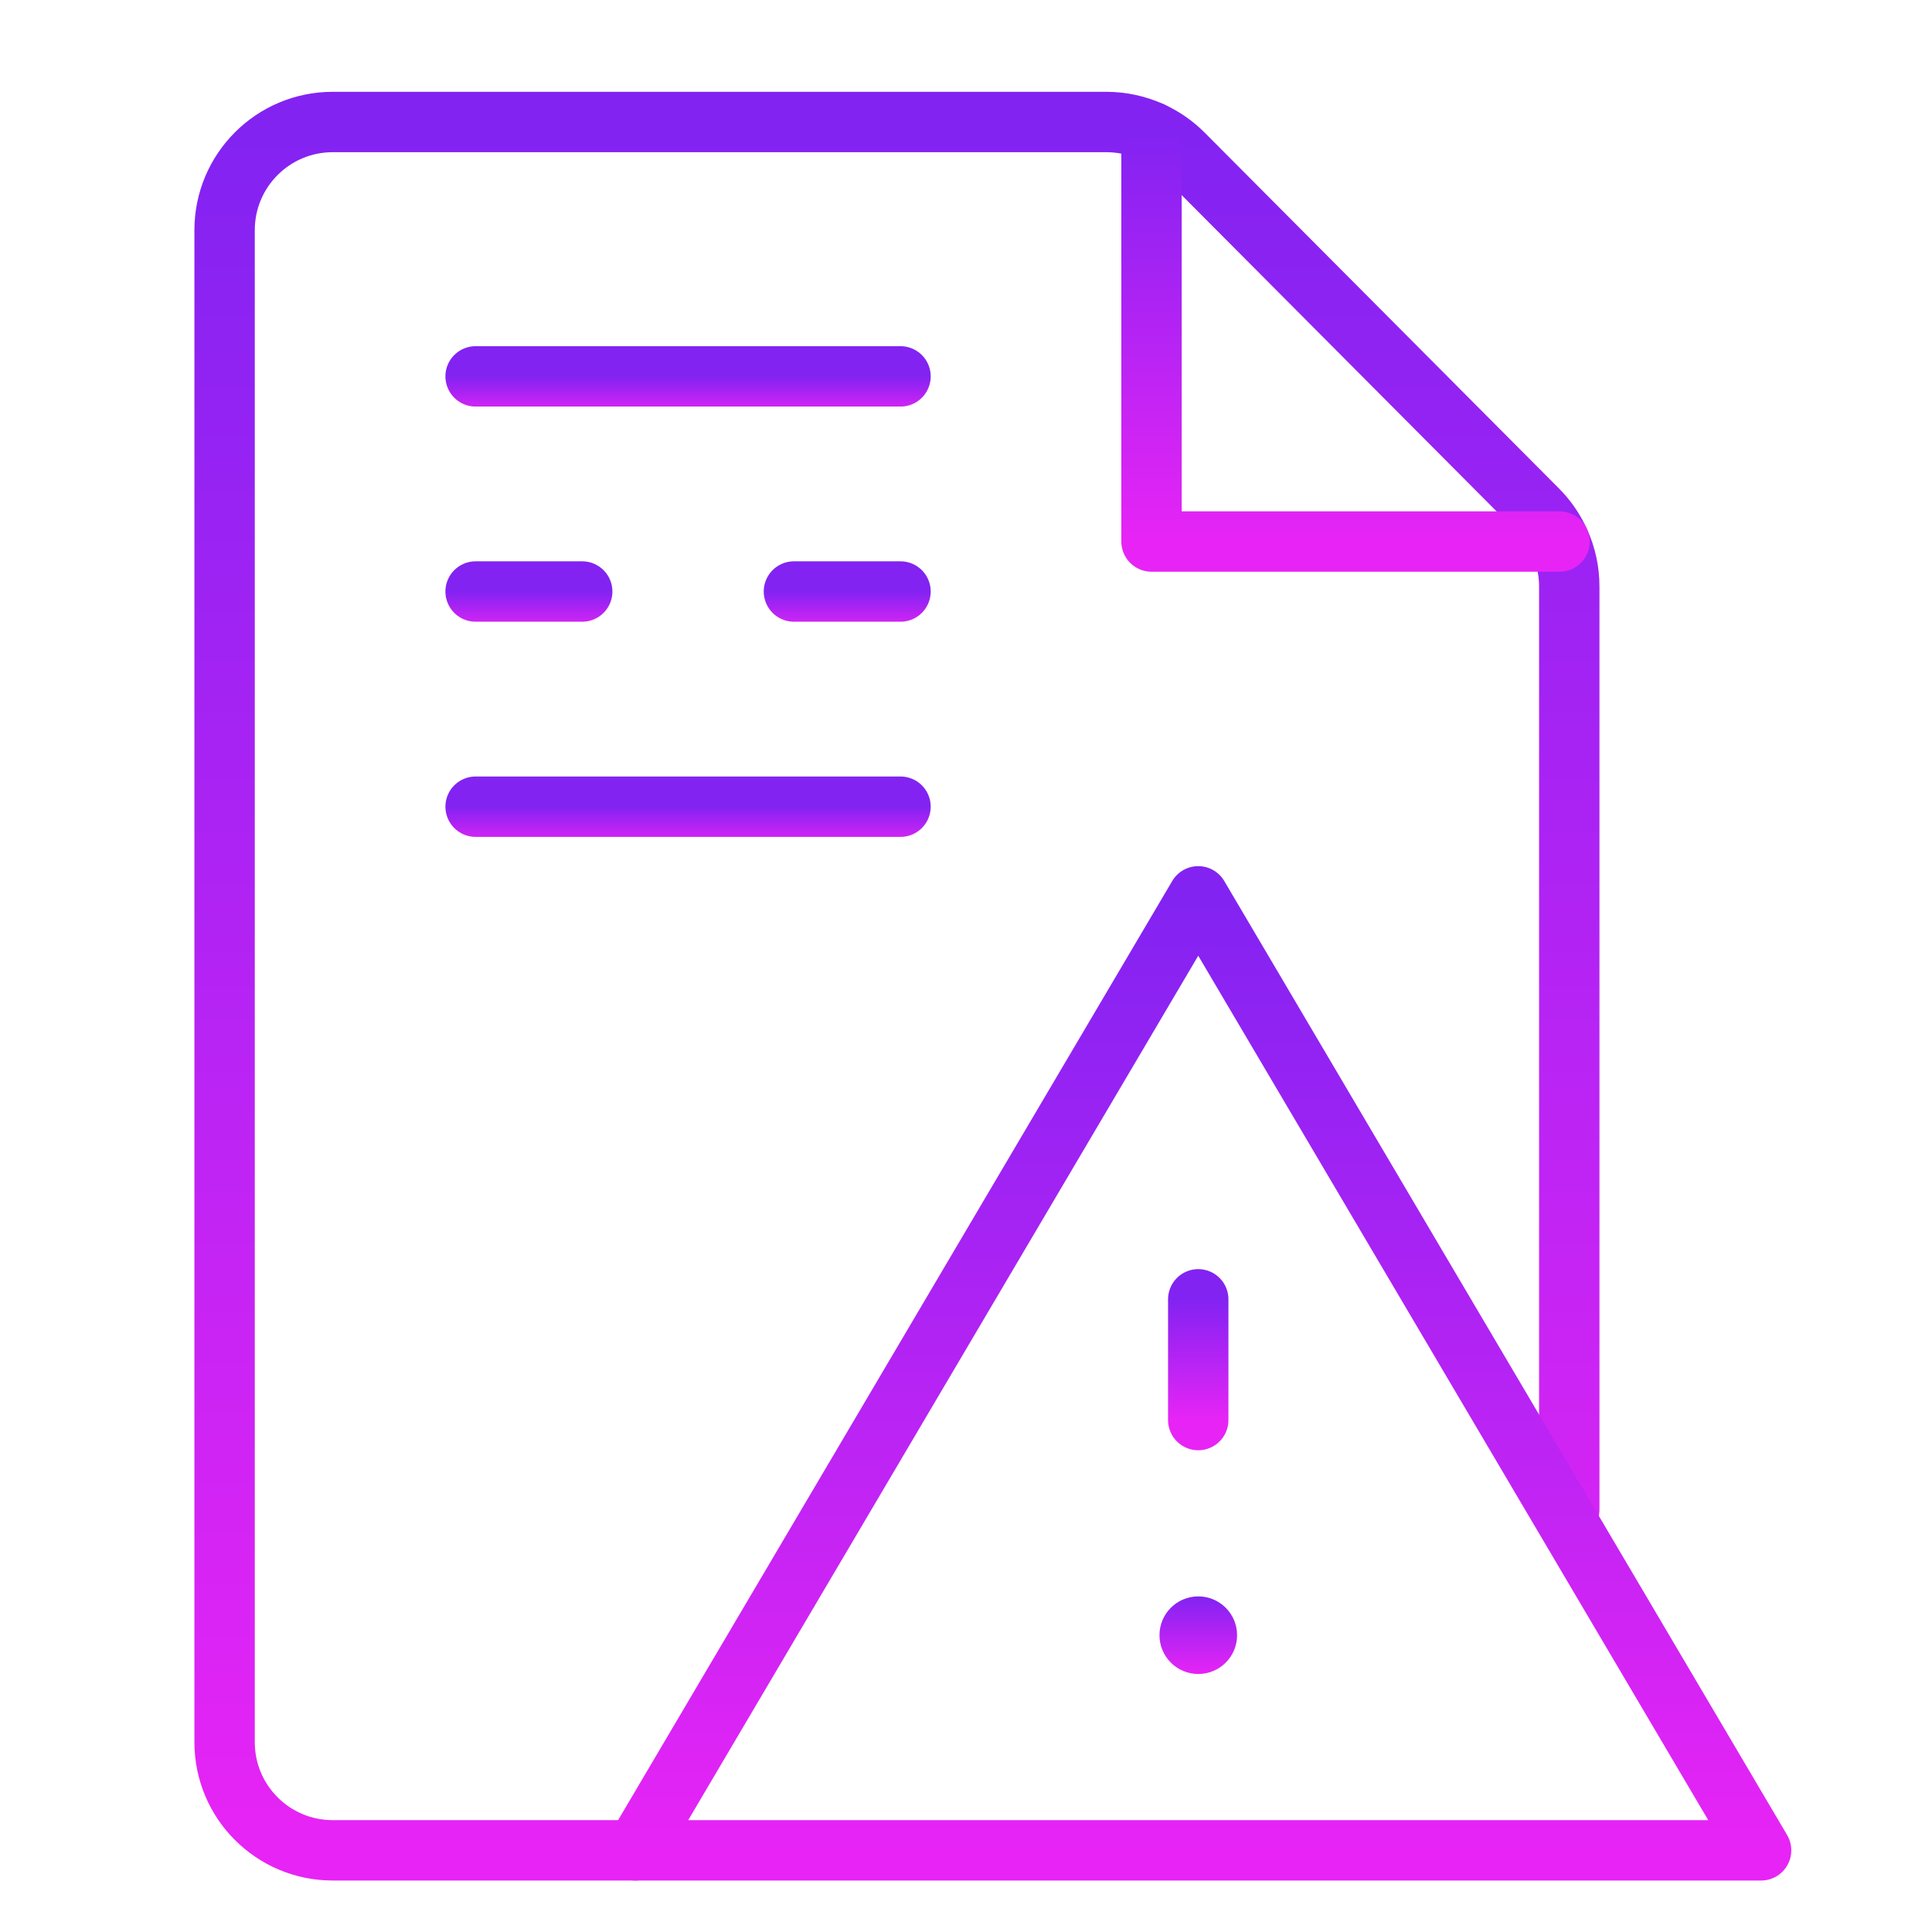 <svg width="48" height="48" viewBox="0 0 48 48" fill="none" xmlns="http://www.w3.org/2000/svg">
<path d="M38.988 37.502V25.126V14.57C38.988 14.181 38.904 13.801 38.745 13.454C38.614 13.163 38.43 12.895 38.2 12.664L29.401 3.827C29.169 3.594 28.901 3.409 28.609 3.276C28.26 3.116 27.878 3.031 27.486 3.031H8.267C6.783 3.031 5.58 4.234 5.58 5.718V43.284C5.58 44.769 6.783 45.971 8.267 45.971H15.785" stroke="url(#paint0_linear_818_2658)" stroke-width="1.5" stroke-miterlimit="10" stroke-linecap="round" stroke-linejoin="round"/>
<path d="M28.609 3.276V13.454H38.746" stroke="url(#paint1_linear_818_2658)" stroke-width="1.5" stroke-miterlimit="10" stroke-linecap="round" stroke-linejoin="round"/>
<path d="M43.754 45.971H15.785L29.77 22.269L43.754 45.971Z" stroke="url(#paint2_linear_818_2658)" stroke-width="1.5" stroke-miterlimit="10" stroke-linecap="round" stroke-linejoin="round"/>
<path d="M29.77 35.281V32.281" stroke="url(#paint3_linear_818_2658)" stroke-width="1.5" stroke-miterlimit="10" stroke-linecap="round" stroke-linejoin="round"/>
<ellipse cx="29.771" cy="40.626" rx="0.964" ry="0.964" fill="url(#paint4_linear_818_2658)"/>
<path d="M11.816 9.351H22.373" stroke="url(#paint5_linear_818_2658)" stroke-width="1.5" stroke-miterlimit="10" stroke-linecap="round" stroke-linejoin="round"/>
<path d="M22.373 14.696H19.725" stroke="url(#paint6_linear_818_2658)" stroke-width="1.5" stroke-miterlimit="10" stroke-linecap="round" stroke-linejoin="round"/>
<path d="M14.465 14.696H11.816" stroke="url(#paint7_linear_818_2658)" stroke-width="1.5" stroke-miterlimit="10" stroke-linecap="round" stroke-linejoin="round"/>
<path d="M11.816 20.042H22.373" stroke="url(#paint8_linear_818_2658)" stroke-width="1.5" stroke-miterlimit="10" stroke-linecap="round" stroke-linejoin="round"/>
<defs>
<linearGradient id="paint0_linear_818_2658" x1="22.284" y1="3.031" x2="22.284" y2="45.971" gradientUnits="userSpaceOnUse">
<stop stop-color="#8223F2"/>
<stop offset="1" stop-color="#E724F5"/>
</linearGradient>
<linearGradient id="paint1_linear_818_2658" x1="33.678" y1="3.276" x2="33.678" y2="13.454" gradientUnits="userSpaceOnUse">
<stop stop-color="#8223F2"/>
<stop offset="1" stop-color="#E724F5"/>
</linearGradient>
<linearGradient id="paint2_linear_818_2658" x1="29.77" y1="22.269" x2="29.77" y2="45.971" gradientUnits="userSpaceOnUse">
<stop stop-color="#8223F2"/>
<stop offset="1" stop-color="#E724F5"/>
</linearGradient>
<linearGradient id="paint3_linear_818_2658" x1="30.27" y1="32.281" x2="30.27" y2="35.281" gradientUnits="userSpaceOnUse">
<stop stop-color="#8223F2"/>
<stop offset="1" stop-color="#E724F5"/>
</linearGradient>
<linearGradient id="paint4_linear_818_2658" x1="29.771" y1="39.662" x2="29.771" y2="41.59" gradientUnits="userSpaceOnUse">
<stop stop-color="#8223F2"/>
<stop offset="1" stop-color="#E724F5"/>
</linearGradient>
<linearGradient id="paint5_linear_818_2658" x1="17.095" y1="9.351" x2="17.095" y2="10.351" gradientUnits="userSpaceOnUse">
<stop stop-color="#8223F2"/>
<stop offset="1" stop-color="#E724F5"/>
</linearGradient>
<linearGradient id="paint6_linear_818_2658" x1="21.049" y1="14.696" x2="21.049" y2="15.696" gradientUnits="userSpaceOnUse">
<stop stop-color="#8223F2"/>
<stop offset="1" stop-color="#E724F5"/>
</linearGradient>
<linearGradient id="paint7_linear_818_2658" x1="13.141" y1="14.696" x2="13.141" y2="15.696" gradientUnits="userSpaceOnUse">
<stop stop-color="#8223F2"/>
<stop offset="1" stop-color="#E724F5"/>
</linearGradient>
<linearGradient id="paint8_linear_818_2658" x1="17.095" y1="20.042" x2="17.095" y2="21.042" gradientUnits="userSpaceOnUse">
<stop stop-color="#8223F2"/>
<stop offset="1" stop-color="#E724F5"/>
</linearGradient>
</defs>
</svg>
